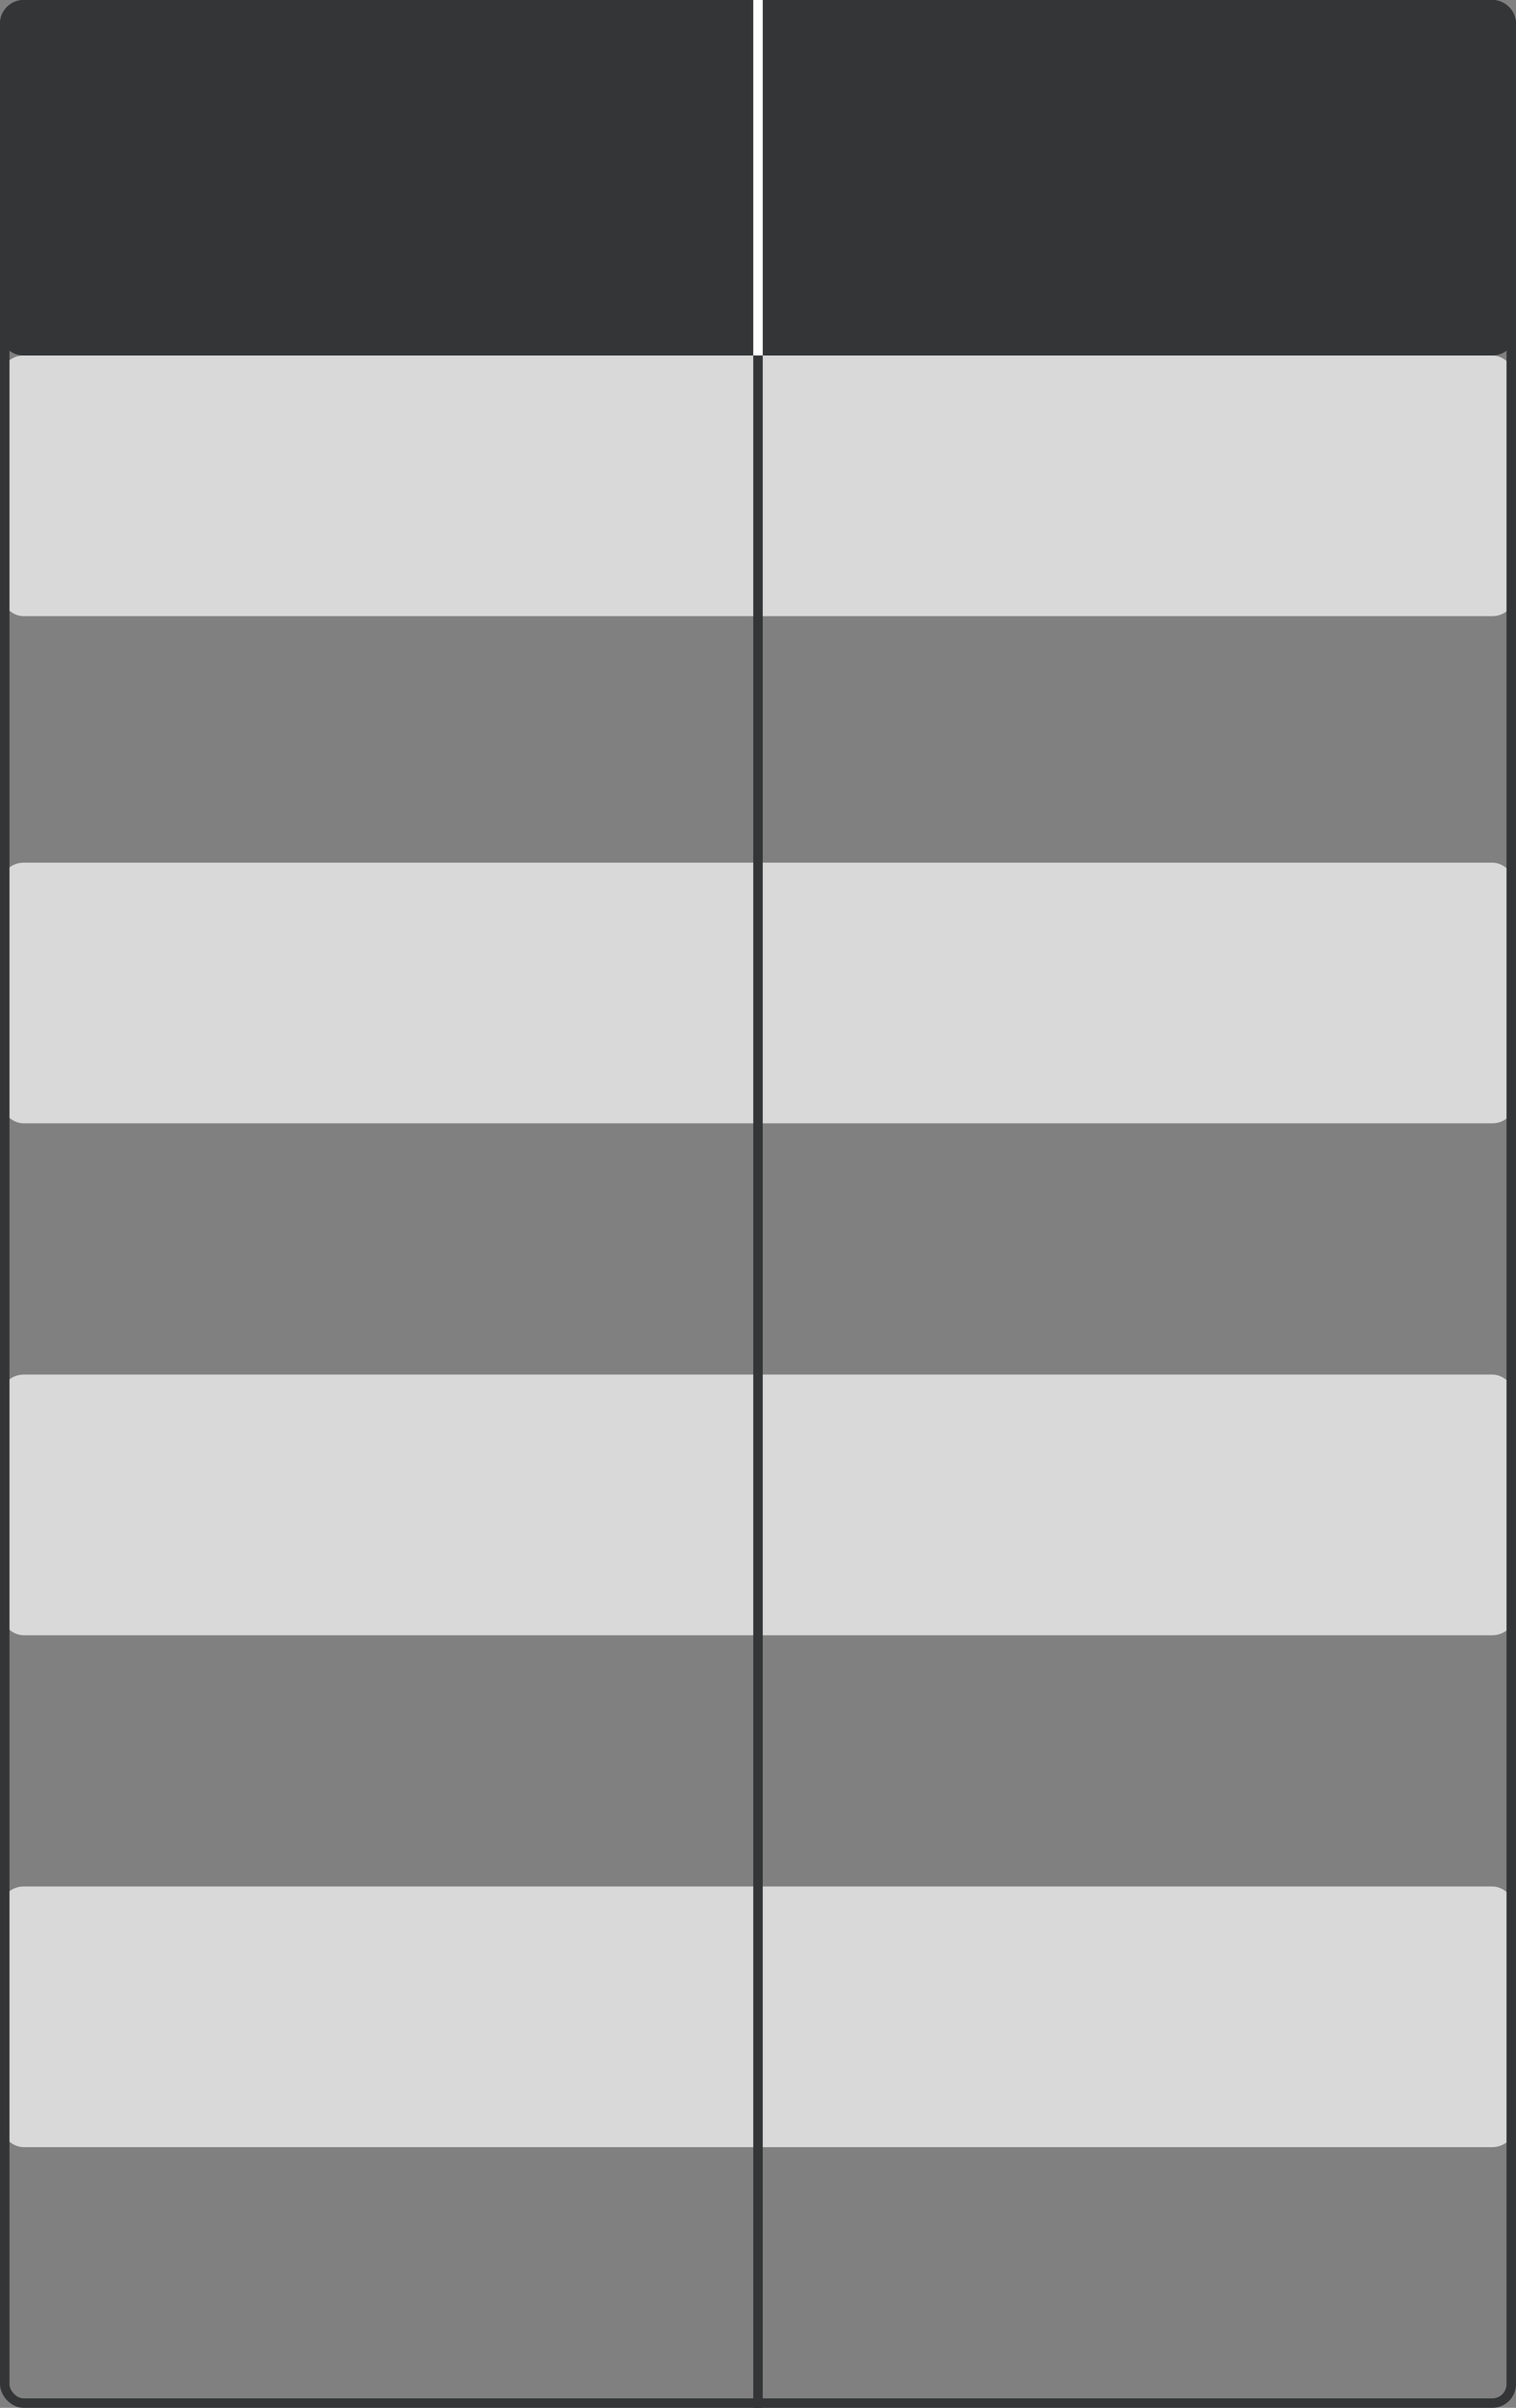 <?xml version="1.0" encoding="UTF-8"?> <svg xmlns="http://www.w3.org/2000/svg" width="320" height="508" viewBox="0 0 320 508" fill="none"><rect x="0" y="0" width="320" height="508" fill="#808080" stroke="none"/> <rect y="75" width="320" height="55" rx="5" fill="#D9D9D9"></rect> <rect y="290" width="320" height="55" rx="5" fill="#D9D9D9"></rect> <rect y="182" width="320" height="55" rx="5" fill="#D9D9D9"></rect> <rect y="398" width="320" height="55" rx="5" fill="#D9D9D9"></rect> <path d="M0 5C0 2.239 2.239 0 5 0H315C317.761 0 320 2.239 320 5V70C320 72.761 317.761 75 315 75H5C2.239 75 0 72.761 0 70V5Z" fill="#333536"></path> <rect x="1" y="1" width="318" height="506" rx="4" stroke="#333536" stroke-width="2"></rect> <path d="M160 75L160 508" stroke="#333536" stroke-width="2"></path> <path d="M160 75L160 0" stroke="white" stroke-width="2"></path> </svg> 